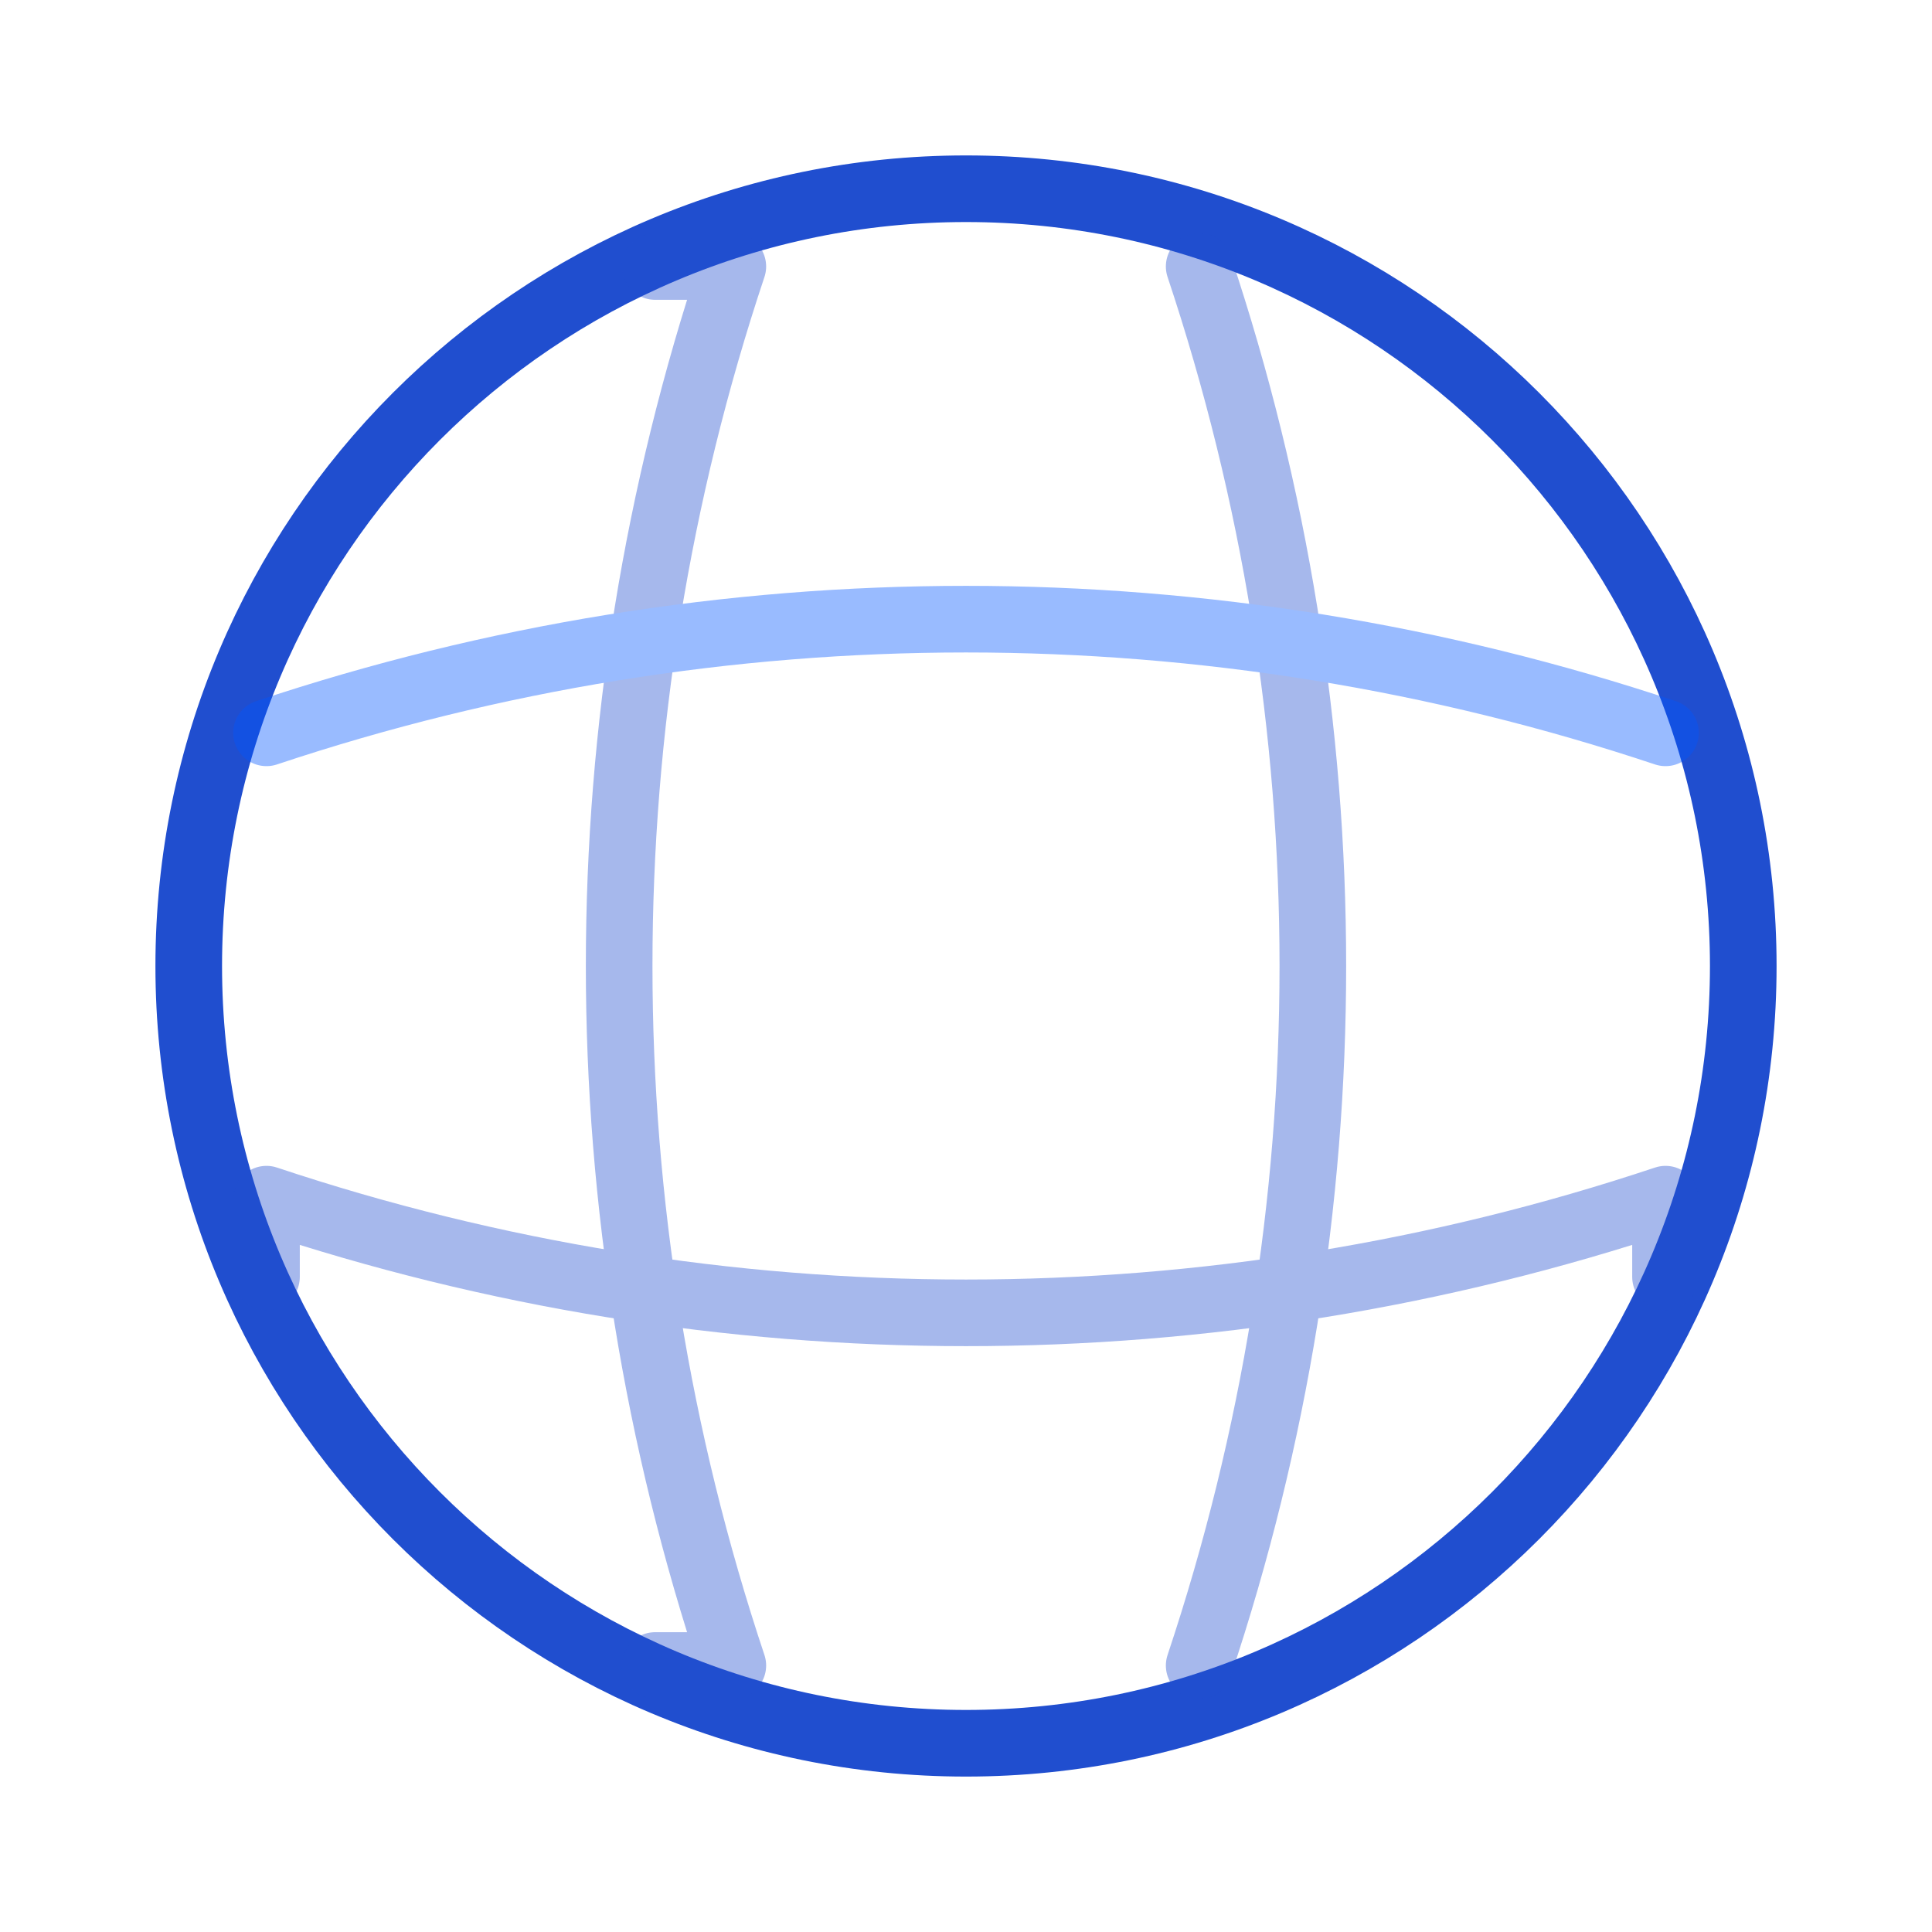 <svg width="29" height="29" viewBox="0 0 29 29" fill="none" xmlns="http://www.w3.org/2000/svg">
<path d="M14.5 26.167C20.943 26.167 26.167 20.943 26.167 14.5C26.167 8.057 20.943 2.833 14.5 2.833C8.057 2.833 2.833 8.057 2.833 14.5C2.833 20.943 8.057 26.167 14.5 26.167Z" stroke="#204ECF" stroke-linecap="round" stroke-linejoin="round"/>
<g opacity="0.4">
<path d="M9.833 4H11C8.725 10.813 8.725 18.187 11 25H9.833" stroke="#204ECF" stroke-linecap="round" stroke-linejoin="round"/>
<path d="M18 4C20.275 10.813 20.275 18.187 18 25" stroke="#204ECF" stroke-linecap="round" stroke-linejoin="round"/>
<path d="M4 19.167V18C10.813 20.275 18.187 20.275 25 18V19.167" stroke="#204ECF" stroke-linecap="round" stroke-linejoin="round"/>
<path d="M4 11C10.813 8.725 18.187 8.725 25 11" stroke="#0055FF" stroke-linecap="round" stroke-linejoin="round"/>
</g>
</svg>
